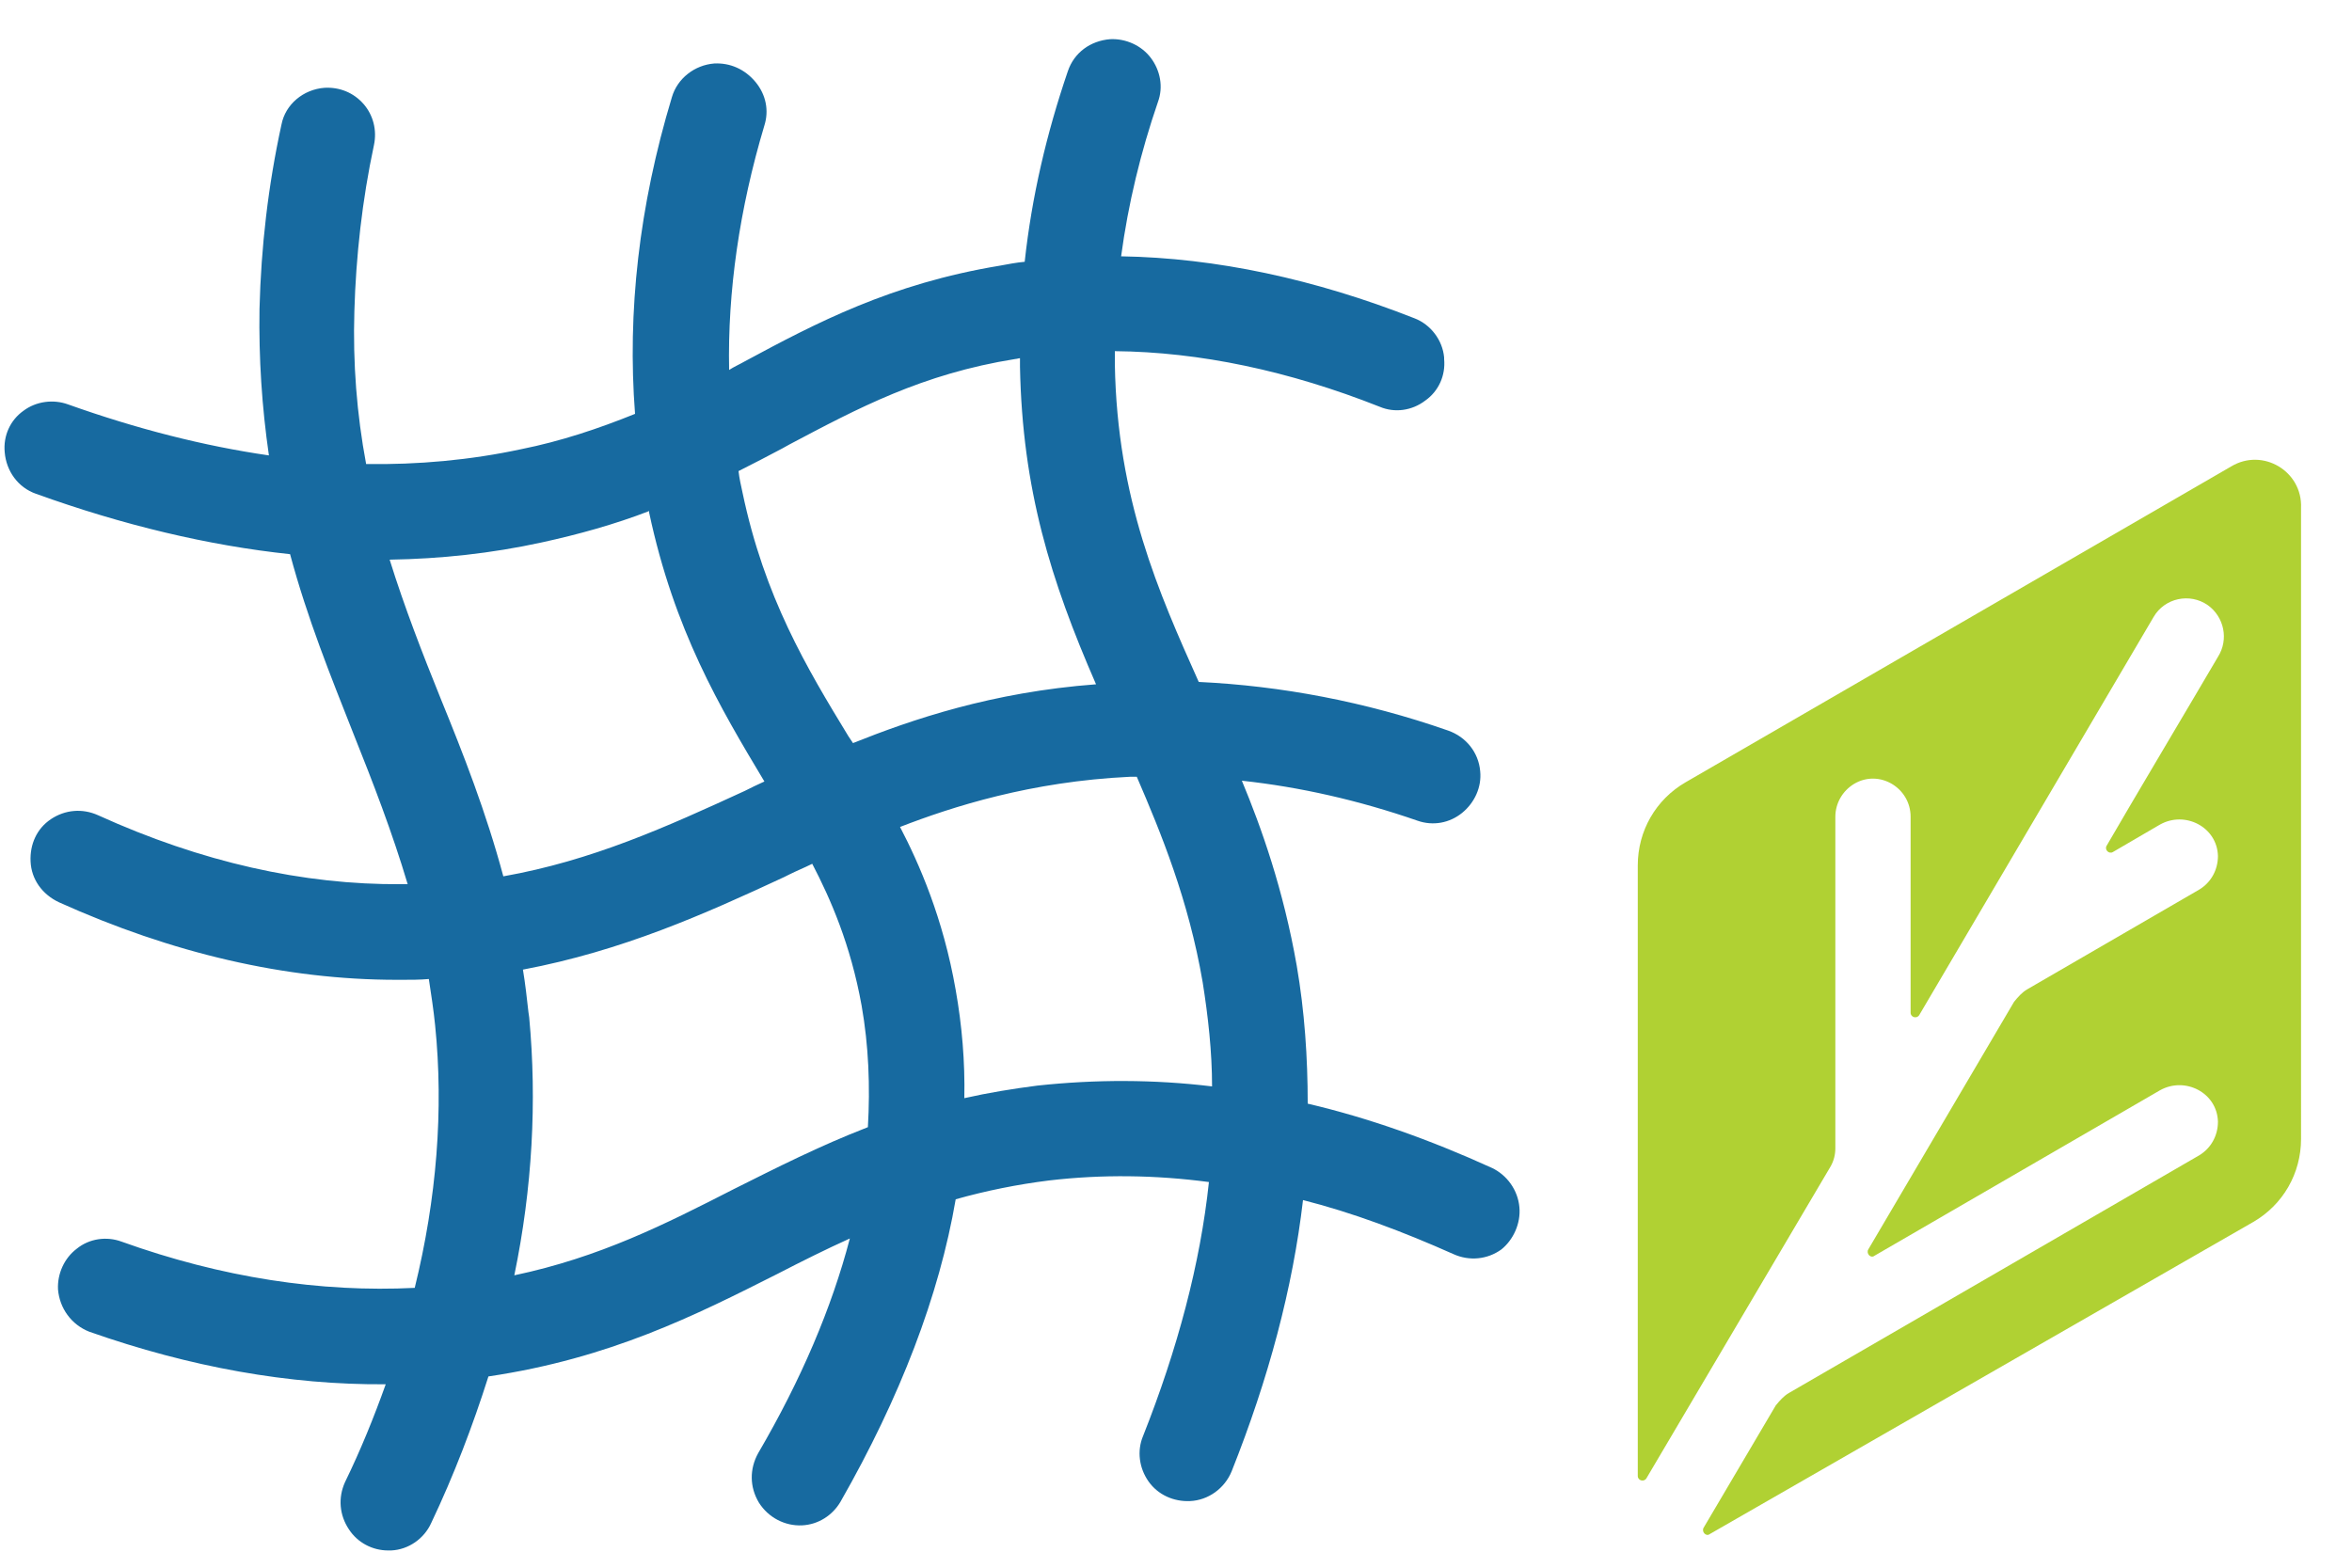 <?xml version="1.0" encoding="utf-8"?>
<!-- Generator: $$$/GeneralStr/196=Adobe Illustrator 27.6.0, SVG Export Plug-In . SVG Version: 6.00 Build 0)  -->
<svg version="1.1" id="EUROPACK_Malla_Compostable" xmlns="http://www.w3.org/2000/svg" xmlns:xlink="http://www.w3.org/1999/xlink"
	 x="0px" y="0px" viewBox="0 0 300 200" style="enable-background:new 0 0 300 200;" xml:space="preserve">
<style type="text/css">
	.st0{fill:#B0D133;}
	.st1{fill:#176AA0;}
</style>
<path id="HOJA" class="st0" d="M284.6,59.5L215,99.8c-3.8,2.2-6.1,6.2-6.1,10.6v77.9c0,0.6,0.8,0.8,1.1,0.3l23.5-39.8
	c0.4-0.7,0.6-1.5,0.6-2.3v-42.3c0-1.7,0.9-3.3,2.4-4.2l0,0c3.2-1.9,7.2,0.5,7.2,4.2v25c0,0.6,0.8,0.8,1.1,0.3l29.9-50.8
	c1.4-2.4,4.6-3.1,6.9-1.5c2.1,1.5,2.7,4.4,1.3,6.6c-3.1,5.3-11.2,18.9-14.2,24.1c-0.3,0.5,0.3,1.1,0.8,0.8l6-3.5
	c3.2-1.8,7.3,0.3,7.4,4c0,1.8-0.9,3.4-2.4,4.3l-21.9,12.7c-0.7,0.4-1.2,1-1.7,1.6l-18.6,31.6c-0.3,0.5,0.3,1.2,0.8,0.8l36.4-21.1
	c3.2-1.8,7.3,0.3,7.4,4c0,1.8-0.9,3.4-2.4,4.3l-52.3,30.3c-0.7,0.4-1.2,1-1.7,1.6l-9.2,15.6c-0.3,0.5,0.3,1.2,0.8,0.8l69.3-39.8
	c3.8-2.2,6.1-6.2,6.1-10.6V64.8C293.7,60.1,288.6,57.1,284.6,59.5z"/>
<path id="Malla_Compostable" class="st1" d="M193.8,154L193.8,154c-0.2-2.2-1.6-4.1-3.5-5c-7.9-3.6-15.8-6.4-23.5-8.2
	c0-5.9-0.4-11.8-1.4-17.6c-1.7-9.7-4.5-17.6-7-23.6c7.4,0.8,14.9,2.5,22.4,5.1c2,0.7,4.1,0.3,5.7-1c1.6-1.3,2.5-3.3,2.3-5.3
	c-0.2-2.4-1.8-4.4-4.1-5.2c-10.6-3.7-21.3-5.7-31.8-6.2c-5.1-11.4-10.4-23.3-10.7-40.5c0-0.6,0-1.1,0-1.7
	c10.8,0.1,22.2,2.5,33.8,7.1c1.9,0.8,4.1,0.5,5.8-0.8c1.7-1.2,2.6-3.2,2.4-5.3l0-0.2c-0.2-2.2-1.7-4.2-3.8-5
	c-12.7-5-25.3-7.7-37.4-7.9c0.9-6.7,2.5-13.3,4.7-19.7c0.7-1.9,0.3-4-0.9-5.6c-1.2-1.6-3.2-2.5-5.2-2.4c-2.5,0.2-4.6,1.7-5.4,4.1
	c-2.7,7.9-4.6,16-5.5,24.3c-1.1,0.1-2.1,0.3-3.2,0.5c-13.9,2.3-23.4,7.3-32.5,12.2c-0.7,0.4-1.4,0.7-2,1.1
	c-0.2-10,1.3-20.5,4.5-31.2c0.6-1.9,0.2-3.9-1.1-5.5C95,8.8,93.1,8,91.1,8.1c-2.5,0.2-4.7,1.9-5.4,4.3C81.5,26.3,80,39.8,81,52.8
	c-4.7,1.9-9.5,3.5-14.5,4.5c-6.5,1.4-13.2,2-19.8,1.9c-1.2-6.4-1.7-12.9-1.5-19.5c0.2-7,1-14.2,2.5-21.2c0.4-1.9-0.1-3.8-1.3-5.2
	c-1.3-1.5-3.1-2.2-5-2.1c-2.7,0.2-5,2.1-5.5,4.7c-1.7,7.8-2.6,15.6-2.8,23.5c-0.1,6.3,0.3,12.5,1.2,18.7c-8.3-1.2-16.9-3.4-25.6-6.5
	c-1.9-0.7-4.1-0.4-5.7,0.8c-1.7,1.2-2.6,3.2-2.4,5.3c0.2,2.4,1.7,4.5,4,5.3c11.1,4,22,6.6,32.4,7.7c2.2,8.2,5.2,15.6,8,22.7
	c2.6,6.5,5,12.7,7,19.4c-0.3,0-0.5,0-0.8,0c-12.5,0.1-25.5-2.8-38.7-8.8c-2-0.9-4.2-0.7-6,0.5c-1.8,1.2-2.7,3.2-2.6,5.4
	c0.1,2.3,1.5,4.2,3.6,5.2c14.4,6.5,28.9,9.9,43.1,9.9l0.7,0c1.1,0,2.3,0,3.4-0.1c0.3,2,0.6,3.9,0.8,5.9c1.1,10.8,0.2,22.1-2.6,33.5
	c-12,0.6-24.6-1.3-37.4-5.9c-1.9-0.7-4.1-0.4-5.7,0.9c-1.6,1.2-2.5,3.2-2.4,5.2c0.2,2.4,1.7,4.5,4,5.4c12.8,4.5,25.5,6.8,37.8,6.7
	c-1.5,4.2-3.2,8.4-5.2,12.5c-0.9,2-0.7,4.2,0.5,6c1.1,1.7,3,2.7,5,2.7c0.1,0,0.3,0,0.4,0c2.2-0.1,4.2-1.5,5.1-3.5
	c2.9-6.1,5.3-12.4,7.3-18.7c15.5-2.3,26.4-7.8,36.9-13.1c3.1-1.6,6.1-3.1,9.2-4.5c-2.3,8.8-6.2,18-11.7,27.4c-1.1,2-1.1,4.3,0.1,6.3
	c1.2,1.9,3.3,3,5.5,2.9c2.1-0.1,3.9-1.3,4.9-3c7.6-13.3,12.6-26.3,14.7-38.6c3.9-1.1,7.9-1.9,11.9-2.4c6.8-0.8,13.6-0.7,20.4,0.2
	c-1.1,10.4-4,21.3-8.4,32.4c-0.8,1.9-0.5,4.1,0.7,5.8c1.2,1.7,3.2,2.6,5.3,2.5c2.3-0.1,4.4-1.6,5.3-3.8c4.7-11.8,7.8-23.4,9.1-34.6
	c6.3,1.6,12.7,4,19.2,6.9c2,0.9,4.3,0.7,6.1-0.6C193,158.2,194,156.1,193.8,154z M108.8,94.8l-0.6-0.9c-5.3-8.7-10.7-17.7-13.5-31.1
	c-0.2-0.9-0.4-1.8-0.5-2.7c2-1,3.9-2,5.6-2.9l0.9-0.5c8.7-4.6,16.9-9,28.8-10.9c0.2,0,0.4-0.1,0.6-0.1c0,0.4,0,0.7,0,1.1
	c0.3,15.6,3.9,27.2,9.7,40.5C126.5,88.3,116.3,91.8,108.8,94.8z M67.5,129.8l-0.1-0.7l0,0c-0.2-1.8-0.4-3.6-0.7-5.4
	c12.7-2.4,23.2-7.1,33.3-11.8l0.6-0.3c1-0.5,2-0.9,3-1.4c2.3,4.4,4.9,10.3,6.3,18.1c0.9,5.1,1.1,10.3,0.8,15.5
	c-6.2,2.4-11.7,5.2-17.1,7.9c-8.8,4.5-17.1,8.7-28,11C67.9,151.6,68.5,140.5,67.5,129.8z M97.5,99.7c-0.9,0.4-1.7,0.8-2.5,1.2
	c-10,4.6-19.5,8.9-30.8,10.9c-2.2-8.2-5.1-15.6-8-22.7c-2.3-5.7-4.6-11.6-6.5-17.7c6.5-0.1,13-0.8,19.4-2.2c4.6-1,9.3-2.3,13.7-4
	c0,0.1,0,0.1,0,0.2C86,80.4,91.8,90.2,97.5,99.7z M144.1,99.1c0.3,0,0.6,0,0.9,0c3.1,7.2,6.6,15.7,8.4,26.2
	c0.7,4.4,1.2,8.9,1.2,13.3c-7.4-0.9-14.9-0.9-22.3-0.1c-3.1,0.4-6.2,0.9-9.3,1.6c0.1-4.6-0.3-9.3-1.1-13.8l0,0
	c-1.6-9.2-4.7-16.2-7.1-20.8C121.5,102.9,131.5,99.7,144.1,99.1z"/>
</svg>
